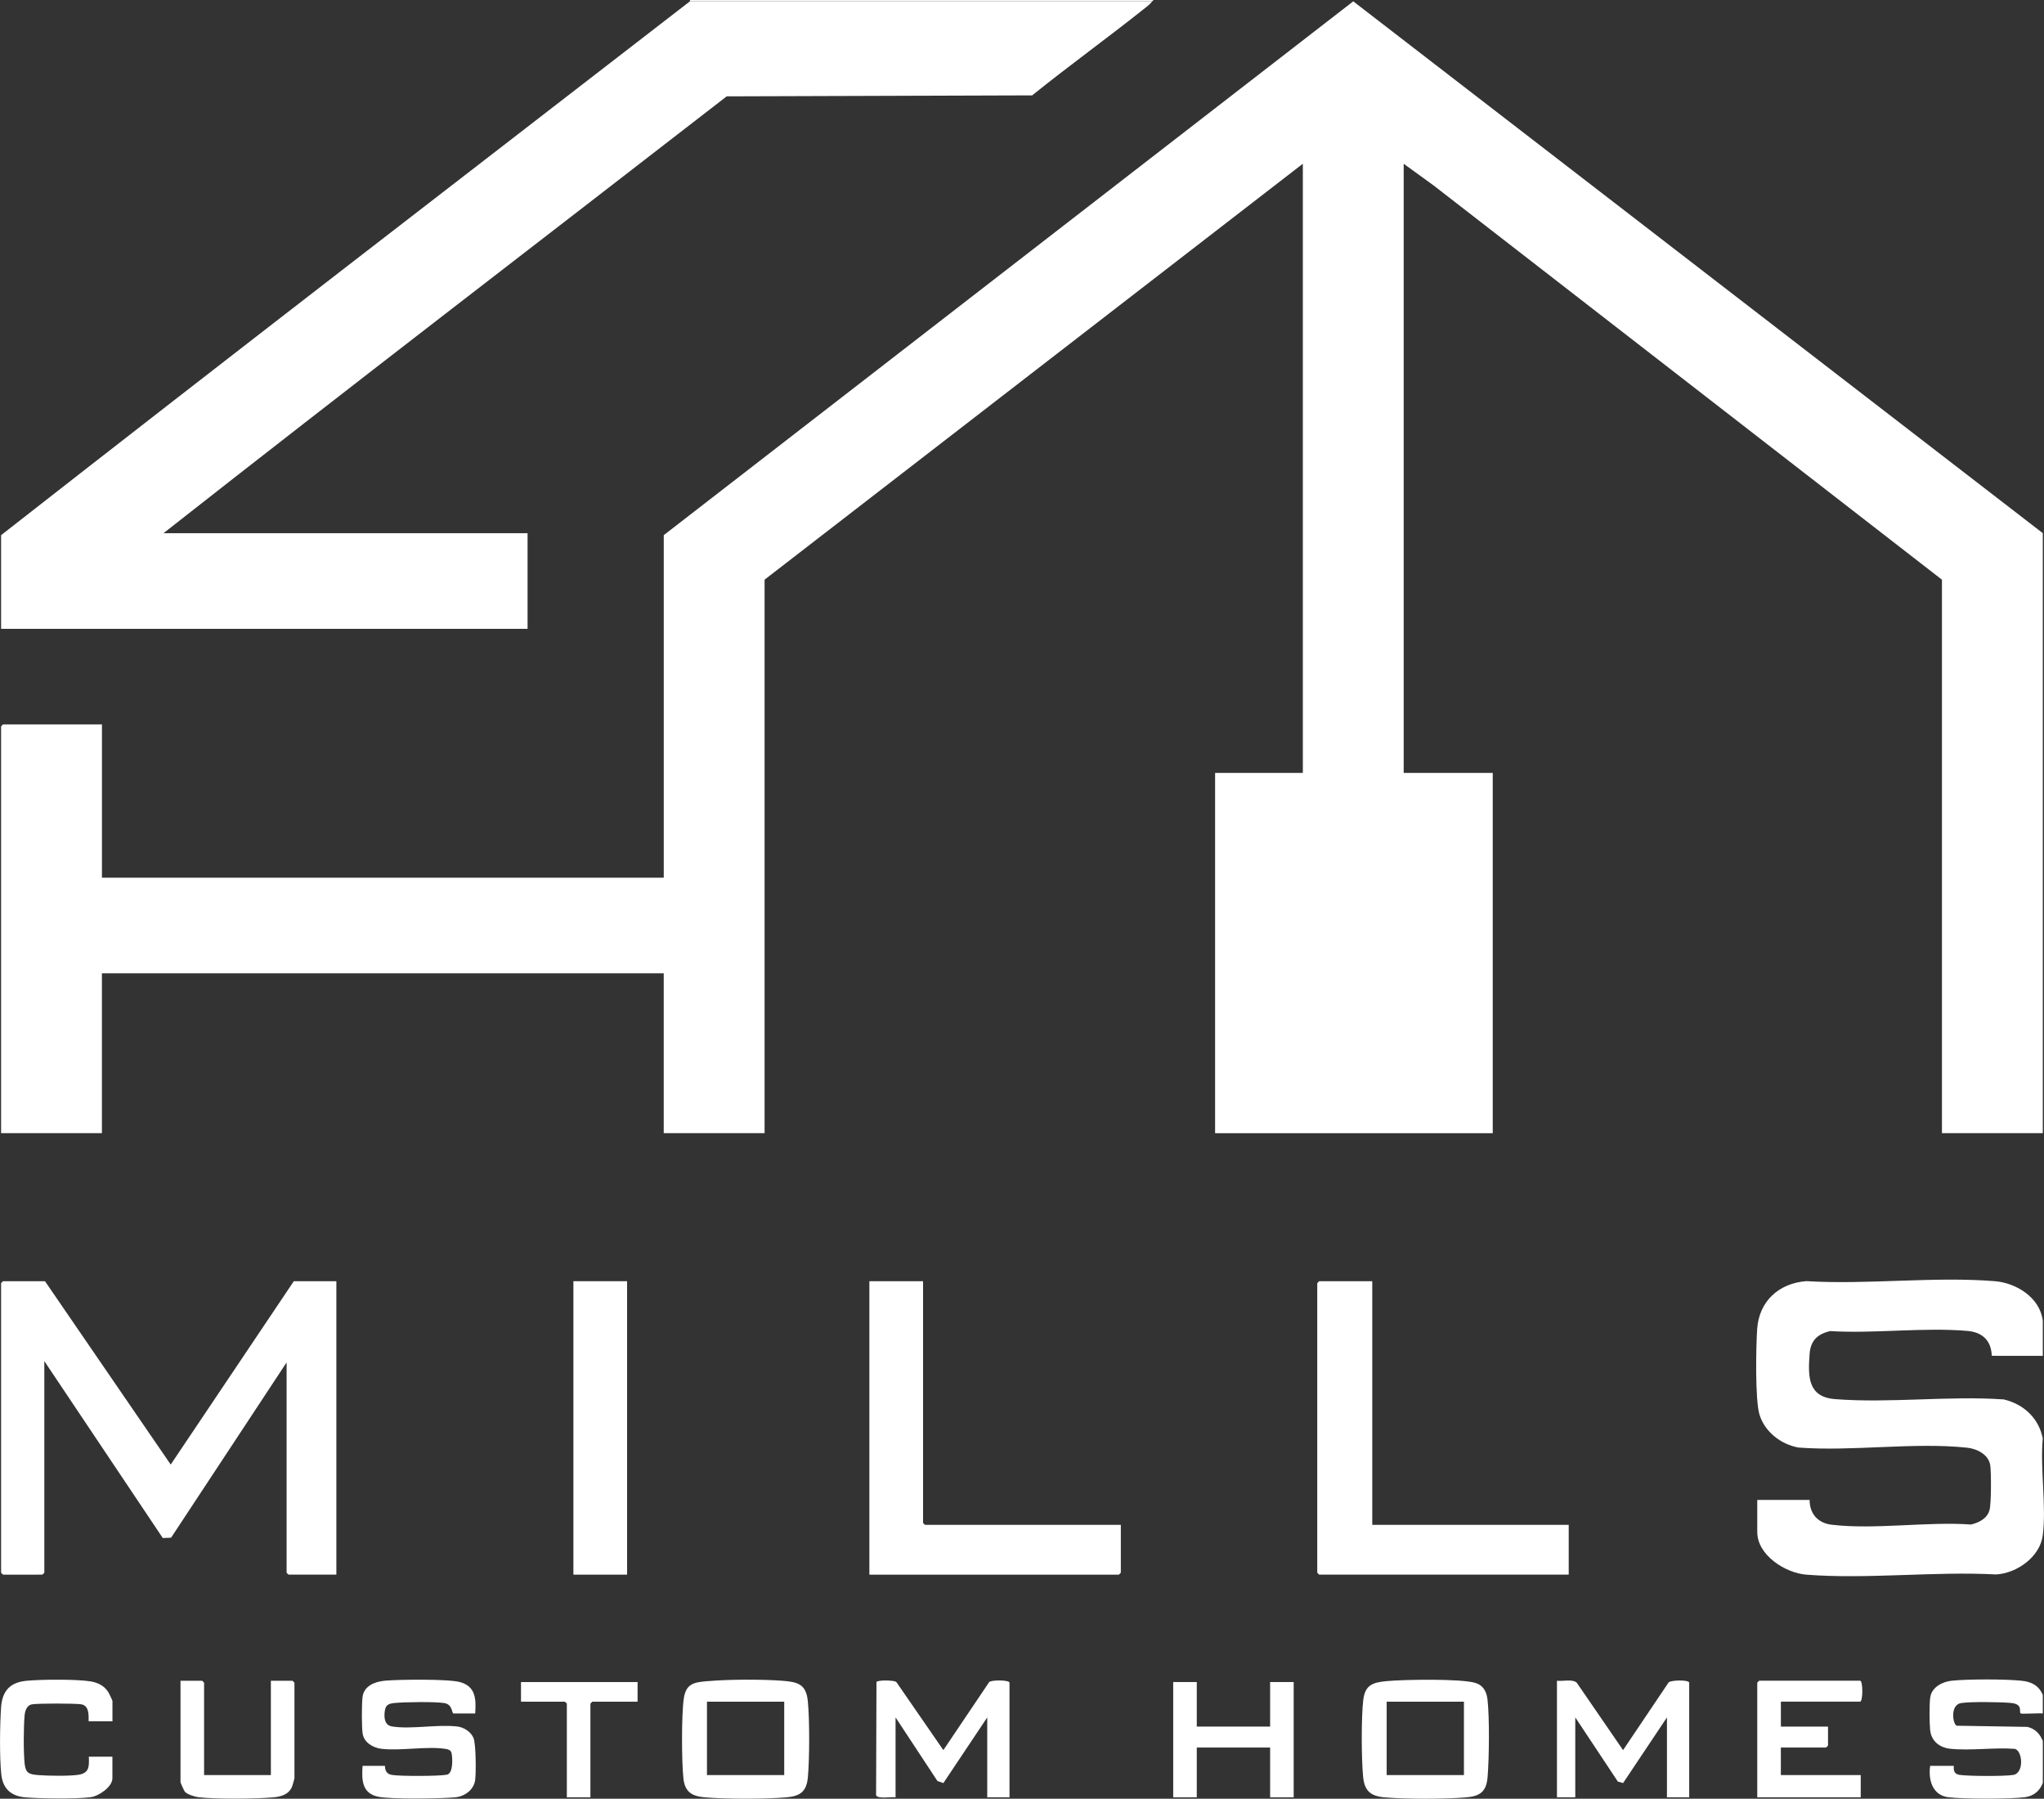 <svg xmlns="http://www.w3.org/2000/svg" id="Layer_1" data-name="Layer 1" viewBox="0 0 748.48 658.56"><rect x="0" y="0" width="748.48" height="658.56" fill="#333333" stroke="none"/><defs><style>.cls-1 {
fill: #fff;
}</style></defs><path class="cls-1" d="M748.04 483.47v12.95l-18.68-.02c-.21-5.58-3.41-8.63-8.88-9.11-16.03-1.39-34.08 1.04-50.33.06-4.66 1.1-7.14 3.5-7.5 8.33-.62 8.37-.69 15.8 9.35 16.58 19.88 1.56 41.67-1.3 61.76.11 7.28 1.73 12.79 6.84 14.27 14.26-1.02 11.1 1.37 24.69.0 35.49-1 7.88-9.45 13.89-17.09 14.33-22.56-1.21-47.17 1.82-69.49.08-7.63-.59-17.97-7.12-17.97-15.61v-11.75h19.18c-.03 5 3 8.46 7.97 9.06 15.7 1.91 35.07-1.22 51.14-.06 2.9-.71 5.86-2.15 6.75-5.24.67-2.34.66-13.76.28-16.42-.56-3.93-4.8-6.07-8.41-6.46-19.35-2.09-42.1 1.43-61.81-.06-6.42-1.15-12.37-5.75-14.29-12.09-1.63-5.39-1.28-24.96-.84-31.34.71-10.19 7.95-16.72 17.99-17.5 22.41 1.37 46.9-1.78 69.07.02 7.83.64 16.45 5.98 17.51 14.38z"/><path class="cls-1" d="M748.04 620.64v6.71c-1.19-.19-7.84.27-8.13-.02-.68-.68 1.05-3.42-3.59-3.84-3.78-.34-14.72-.52-18.22.05-4.05.66-3.07 7.66-1.6 8.29l25.92.43c2.88.73 4.54 2.51 5.63 5.16v15.35c-1.1 2.94-3.35 4.8-6.52 5.23-5.25.72-22.96.71-28.21.0-5.74-.78-7.26-6.45-6.52-11.47h8.63c.22.0-.8 2.9 2.19 3.31 3.46.48 16.24.55 19.6.01 4.08-.65 3.43-8.99.5-9.55-7.55-.56-16.06.73-23.48-.02-3.98-.4-7.07-2.81-7.46-6.93-.25-2.62-.33-9.5.06-11.98.57-3.69 4.5-5.68 7.89-6.02 6.09-.61 19.32-.61 25.41.0 3.71.37 6.45 1.71 7.92 5.27z"/><path class="cls-1" d="M123.17 469.08v107.44h-17.5c-.05.0-.72-.67-.72-.72v-76.98l-42.3 64.17-3.04.13-43.38-64.78v77.46c0 .05-.67.72-.72.72H1.12c-.05.0-.72-.67-.72-.72v-106c0-.05.67-.72.72-.72h15.35l46.04 67.14 45.08-67.14h15.59z"/><path class="cls-1" d="M502.5 469.08v89.21h71.94v18.23h-91.36c-.05.0-.72-.67-.72-.72v-106c0-.05.67-.72.72-.72h19.42z"/><path class="cls-1" d="M338.01 469.08v88.49c0 .05.67.72.72.72h71.7v17.51c0 .05-.67.72-.72.72h-91.36V469.08h19.66z"/><rect class="cls-1" x="209.97" y="469.08" width="19.66" height="107.44"/><path class="cls-1" d="M174 627.35h-7.91c-.74.0-.24-3.29-3.39-3.81-3.38-.55-14.58-.4-18.19-.03-1.96.2-3.22.56-3.56 2.67-.4 2.43-.28 5.48 2.63 5.93 7.07 1.11 16.7-.87 23.96.02 2.37.29 4.97 1.99 5.86 4.22s.95 12.43.62 15.23c-.45 3.74-3.85 6.17-7.42 6.48-5.4.48-23.3.76-28.1-.23-5.99-1.23-6.09-6.18-5.73-11.3h8.15c.23.0-.43 2.84 2.67 3.33s17.12.47 20.02-.09c2.36-.45 2.14-5.8 1.77-7.8-.21-1.14-1.12-1.48-2.19-1.65-6.94-1.07-16.29.78-23.47-.03-3.07-.35-6.42-2.29-6.92-5.55-.39-2.56-.36-10.77-.04-13.41.5-4.2 4.71-5.68 8.39-6 5.05-.44 23.09-.65 27.32.53 5.8 1.62 5.89 6.29 5.54 11.48z"/><path class="cls-1" d="M507.68 615.51c6.23-.6 27.33-.97 32.62.66 2.88.89 4.08 3.23 4.41 6.15.75 6.64.6 21.53.02 28.32-.46 5.33-2.69 6.99-7.91 7.43-7.67.65-22.1.66-29.77.0-5.06-.44-7.37-2.29-7.89-7.46-.64-6.4-.72-21.94.05-28.24.67-5.5 3.5-6.38 8.48-6.86zM536.07 623.04h-28.29v26.86h28.29v-26.86z"/><path class="cls-1" d="M259.27 615.51c7.51-.66 19.67-.71 27.19-.14 5.66.43 8.73 1.2 9.35 7.43.68 6.77.64 21.02.03 27.83-.48 5.3-2.76 6.99-7.92 7.43-7.68.66-22.09.66-29.77.0-4.77-.41-7.36-1.93-7.9-6.97-.66-6.11-.72-23.2.13-29.14.82-5.7 3.87-6.01 8.89-6.46zM258.88 623.04v26.86h28.29v-26.86h-28.29z"/><path class="cls-1" d="M369.66 658.05h-8.15v-29.26l-16.06 24.04-2.18-.76-15.33-23.28v29.26c-1.46-.29-6.63.74-7.13-.79l.14-41.45c.53-.75 6.3-.69 7.26.0l17.23 24.96 16.79-24.93c.9-.82 7.43-.79 7.43.24v41.97z"/><path class="cls-1" d="M570.12 615.36c2.2.29 5.48-.71 7.23.68l16.99 24.73 16.68-24.79c.96-.92 7.54-.99 7.54.1v41.97h-8.15v-29.26l-16.06 24.03-1.92-.54-15.59-23.5v29.26h-6.71v-42.69z"/><path class="cls-1" d="M652.13 623.04v9.11h17.26v6.95c0 .05-.67.72-.72.72h-16.55v10.07h29.25v8.15h-37.89v-41.97c0-.05.67-.72.72-.72h36.93c1.09.0 1.09 7.67.0 7.67h-29.01z"/><path class="cls-1" d="M41.16 630.23h-8.63c-.36.0.83-5.57-2.65-6.22-2.08-.39-16.13-.39-18.2.0-1.91.36-2.53 2.44-2.67 4.04-.39 4.27-.44 13.57.02 17.77.39 3.51 1.77 3.82 5.02 4.09 3.43.29 11.53.4 14.77-.13 3.95-.65 3.83-3.15 3.71-6.6h8.63v7.91c0 3.16-5.04 6.53-7.95 6.91-5.36.7-18.39.54-23.95.06-5.26-.46-8.24-3.19-8.79-8.47-.67-6.36-.52-17.92-.08-24.42.41-6.05 3.23-9.23 9.38-9.8 5.35-.5 18.13-.6 23.28.21 2.74.43 5.08 1.58 6.61 3.94.27.42 1.52 3.07 1.52 3.28v7.43z"/><polygon class="cls-1" points="438.24 615.84 438.24 632.15 465.1 632.15 465.1 615.84 473.73 615.84 473.73 658.05 465.1 658.05 465.1 639.82 438.24 639.82 438.24 658.05 429.61 658.05 429.61 615.84 438.24 615.84"/><path class="cls-1" d="M74.73 649.9h24.46v-34.53h7.91c.05.0.72.67.72.72v35.01c0 .16-.71 2.62-.85 2.98-1.23 2.98-4.03 3.73-7.04 3.99-6.51.56-20.96.7-27.3-.07-1.34-.16-4.07-1.02-4.94-2.01-.25-.29-1.59-3.26-1.59-3.45v-37.17h7.91c.05.0.72.67.72.72v33.81z"/><path class="cls-1" d="M233.47 615.84v7.19h-16.55c-.05.0-.72.67-.72.72v34.29h-8.63v-34.29c0-.05-.67-.72-.72-.72h-16.07v-7.19h42.68z"/><g><path class="cls-1" d="M748.04 195.21v219.67h-36.93V212.24L524.99 67.92l-10.98-7.96v223.03h32.61v131.9H444.95v-131.9h32.13V59.95l-197.1 152.28v202.64h-36.93v-58.51H37.32v58.51H.4V265.95c0-.05.67-.72.72-.72h36.21v56.12h205.73V195.93L495.54.49l252.51 194.72z"/><path class="cls-1" d="M422.42.0c-.13.18-.35.31-.48.48H252.65V0h169.77z"/><path class="cls-1" d="M421.94.48c-.84 1.13-2.04 1.98-3.14 2.86-13.46 10.71-27.44 20.79-40.84 31.58l-111.86.36c-68.75 53.3-137.85 106.18-206.23 159.94h133.32v35.01H.4v-34.29C84.17 130.39 168.51 65.54 252.65.48h169.29z"/></g></svg>